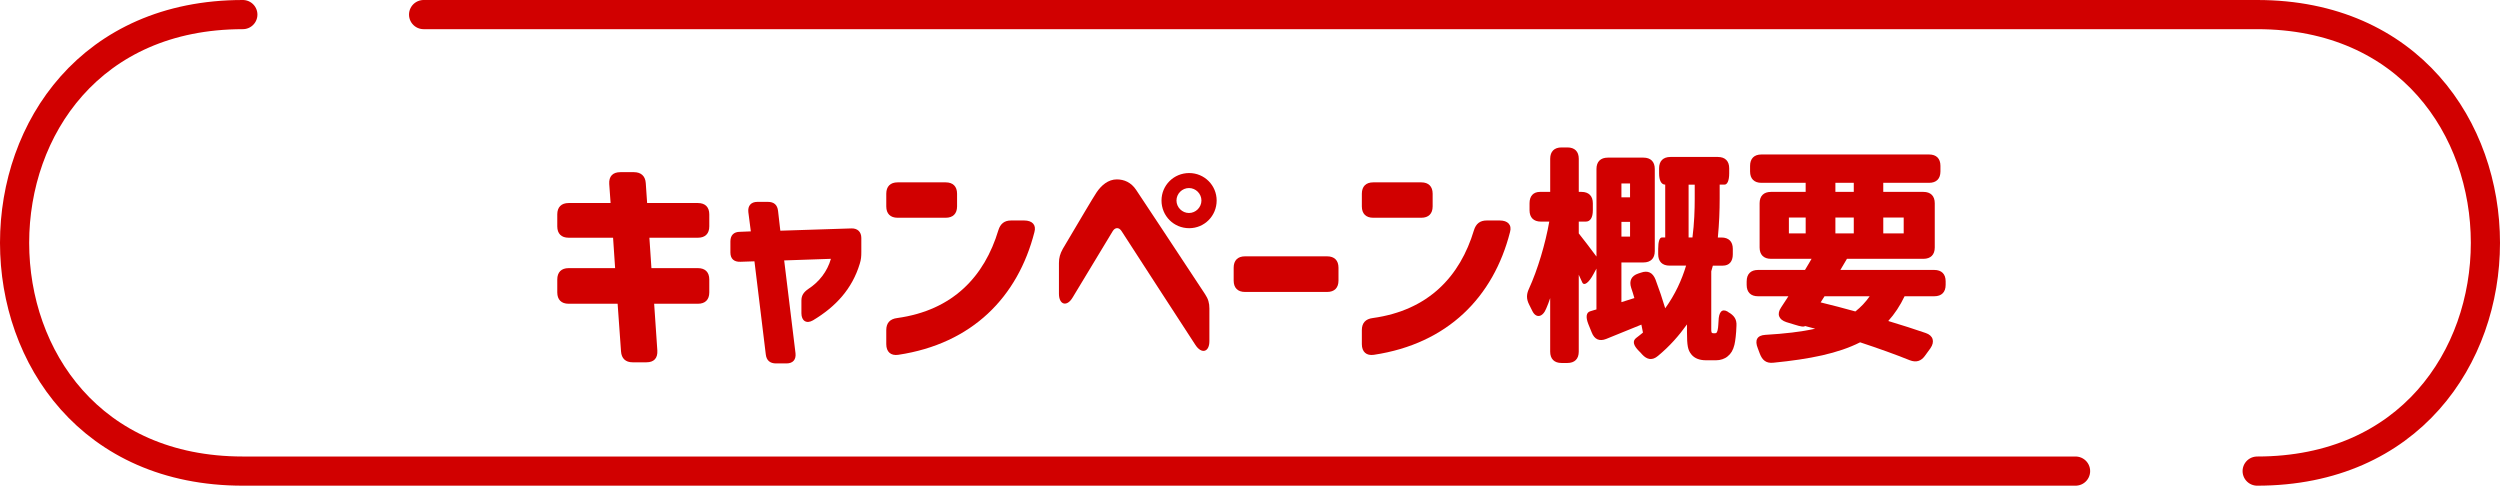 <?xml version="1.0" encoding="UTF-8"?>
<svg id="_レイヤー_2" data-name="レイヤー 2" xmlns="http://www.w3.org/2000/svg" viewBox="0 0 308.499 59.933">
  <defs>
    <style>
      .cls-1 {
        fill: #d10000;
      }

      .cls-2 {
        fill: none;
        stroke: #d10000;
        stroke-linecap: round;
        stroke-miterlimit: 10;
        stroke-width: 3.6px;
      }
    </style>
  </defs>
  <g id="_レイヤー_1-2" data-name="レイヤー 1">
    <g>
      <path class="cls-2" d="M278.533,58.133c37.555,0,37.555-56.333,0-56.333H52.272"/>
      <path class="cls-2" d="M256.123,58.133H29.966C-7.589,58.133-7.589,1.8,29.966,1.8"/>
      <path class="cls-1" d="M76.634,43.364l-.42-5.881h-6.047c-.896,0-1.4-.504-1.4-1.4v-1.596c0-.896.504-1.4,1.4-1.4h5.738l-.252-3.752h-5.486c-.896,0-1.4-.504-1.4-1.4v-1.482c0-.896.504-1.4,1.4-1.4h5.18l-.168-2.352c-.057-.953.447-1.457,1.371-1.457h1.68c.869,0,1.4.477,1.457,1.344l.168,2.465h6.271c.896,0,1.4.504,1.4,1.4v1.482c0,.896-.504,1.4-1.4,1.4h-5.992l.252,3.752h5.74c.896,0,1.4.504,1.4,1.4v1.596c0,.896-.504,1.4-1.4,1.4h-5.404l.393,5.768c.057.953-.42,1.457-1.344,1.457h-1.709c-.867,0-1.371-.477-1.428-1.344Z"/>
      <path class="cls-1" d="M94.497,43.727l-1.398-11.48-1.736.057c-.785.027-1.232-.365-1.232-1.148v-1.371c0-.756.42-1.178,1.176-1.178l1.344-.055-.307-2.381c-.084-.783.336-1.26,1.119-1.26h1.287c.758,0,1.178.365,1.262,1.121l.279,2.436,8.764-.281c.756-.027,1.232.42,1.232,1.178v1.734c0,.533-.027.924-.195,1.457-.926,3.051-2.912,5.264-5.77,6.973-.811.475-1.428.055-1.428-.869v-1.568c0-.643.281-1.035.84-1.428,1.344-.867,2.352-2.156,2.801-3.725l-5.768.197,1.398,11.451c.084.785-.307,1.26-1.119,1.26h-1.287c-.729,0-1.178-.363-1.262-1.119h0Z"/>
      <path class="cls-1" d="M109.366,25.471v-1.568c0-.896.504-1.4,1.4-1.4h5.936c.895,0,1.4.504,1.4,1.4v1.568c0,.896-.506,1.4-1.4,1.4h-5.936c-.896,0-1.4-.504-1.4-1.4ZM109.366,40.731c0-.867.447-1.373,1.344-1.484,6.887-.951,10.779-5.152,12.488-10.836.252-.812.756-1.203,1.566-1.203h1.625c.98,0,1.512.531,1.26,1.428-2.043,8.008-7.672,13.775-16.799,15.148-.926.139-1.484-.365-1.484-1.316v-1.736h0Z"/>
      <path class="cls-1" d="M130.673,32.471c0-.672.141-1.148.477-1.764,2.127-3.584,3.752-6.357,4.172-6.973.588-.867,1.428-1.596,2.492-1.596.896,0,1.764.363,2.379,1.287.926,1.4,4.816,7.252,8.514,12.881.391.588.531,1.092.531,1.764v4.031c0,1.373-.98,1.625-1.736.449-3.584-5.516-5.627-8.652-9.1-14.029-.363-.559-.84-.42-1.092,0l-4.957,8.205c-.699,1.176-1.68.896-1.68-.477v-3.779h0ZM143.329,24.743c0-1.875,1.512-3.389,3.416-3.389,1.877,0,3.389,1.514,3.389,3.389,0,1.904-1.512,3.416-3.389,3.416-1.904,0-3.416-1.512-3.416-3.416ZM146.718,26.284c.84,0,1.539-.701,1.539-1.541s-.699-1.539-1.539-1.539-1.541.699-1.541,1.539.701,1.541,1.541,1.541Z"/>
      <path class="cls-1" d="M152.234,34.627v-1.596c0-.896.504-1.4,1.398-1.4h10.137c.896,0,1.4.504,1.4,1.4v1.596c0,.895-.504,1.4-1.4,1.4h-10.137c-.895,0-1.398-.506-1.398-1.4Z"/>
      <path class="cls-1" d="M168.052,25.471v-1.568c0-.896.504-1.4,1.4-1.4h5.936c.896,0,1.4.504,1.4,1.4v1.568c0,.896-.504,1.4-1.4,1.4h-5.936c-.896,0-1.4-.504-1.4-1.4ZM168.052,40.731c0-.867.449-1.373,1.344-1.484,6.889-.951,10.781-5.152,12.488-10.836.252-.812.756-1.203,1.568-1.203h1.623c.98,0,1.514.531,1.262,1.428-2.045,8.008-7.672,13.775-16.801,15.148-.924.139-1.484-.365-1.484-1.316v-1.736h0Z"/>
      <path class="cls-1" d="M191.181,27.346h-1.037c-.896,0-1.4-.504-1.4-1.398v-.869c0-.896.477-1.4,1.289-1.4h1.26v-4.088c0-.895.504-1.398,1.4-1.398h.727c.896,0,1.4.504,1.4,1.398v4.088h.336c.896,0,1.4.504,1.4,1.4v.869c0,.895-.309,1.398-.867,1.398h-.869v1.457c.42.504,1.512,1.959,2.184,2.855v-10.809c0-.895.504-1.398,1.4-1.398h4.396c.896,0,1.4.504,1.4,1.398v10.137c0,.896-.504,1.4-1.4,1.4h-2.717v4.9l1.598-.504c-.113-.42-.252-.84-.393-1.262-.281-.867.027-1.482.867-1.764l.336-.111c.869-.309,1.457,0,1.793.84.447,1.176.867,2.436,1.203,3.557,1.232-1.709,2.045-3.5,2.576-5.264h-2.043c-.896,0-1.4-.504-1.4-1.4v-.672c0-.896.168-1.4.447-1.4h.42v-6.523c-.475,0-.756-.504-.756-1.4v-.617c0-.895.504-1.398,1.4-1.398h5.852c.896,0,1.4.504,1.4,1.398v.617c0,.896-.225,1.4-.588,1.4h-.588v1.764c0,1.4-.057,3.023-.225,4.76h.449c.895,0,1.398.504,1.398,1.4v.672c0,.896-.447,1.4-1.23,1.4h-1.232l-.197.699v7.111c0,.141,0,.309.029.393.027.111.139.141.252.141h.168c.111,0,.195-.029.252-.141.055-.084.111-.309.139-.561.029-.195.029-.447.057-.783.027-1.148.42-1.568,1.092-1.205l.113.084c.699.393,1.062.869,1.008,1.682-.029,1.008-.141,1.902-.252,2.352-.168.672-.42,1.092-.84,1.428-.365.309-.896.477-1.4.477h-1.289c-.699,0-1.371-.197-1.791-.729s-.533-1.037-.533-2.771v-.924c-.979,1.371-2.127,2.688-3.584,3.891-.699.588-1.344.477-1.959-.195-.111-.141-.252-.279-.393-.42-.672-.672-.84-1.232-.307-1.625.279-.223.559-.42.811-.643-.055-.309-.139-.645-.195-.98-1.484.615-2.969,1.203-4.34,1.764-.84.336-1.457.057-1.793-.812l-.42-1.035c-.336-.869-.252-1.428.252-1.568.225-.084.504-.141.756-.225v-5.039l-.363.672c-.561,1.064-1.176,1.539-1.4,1.008l-.42-.924v9.492c0,.896-.504,1.4-1.4,1.4h-.727c-.896,0-1.4-.504-1.4-1.4v-6.607c-.141.447-.309.867-.477,1.26-.447,1.146-1.287,1.26-1.736.307-.139-.279-.252-.531-.391-.783-.336-.672-.336-1.232-.029-1.904,1.092-2.379,2.045-5.6,2.521-8.316v-.004ZM200.083,24.35h1.064v-1.707h-1.064v1.707ZM201.148,29.196v-1.82h-1.064v1.82h1.064ZM208.849,29.307c.223-1.764.279-3.416.279-4.789v-1.734h-.756v6.523h.477,0Z"/>
      <path class="cls-1" d="M215.54,34.711c0-.896.504-1.4,1.398-1.4h5.797c.279-.477.561-.924.812-1.373h-5.012c-.896,0-1.4-.504-1.4-1.398v-5.461c0-.896.504-1.4,1.4-1.4h4.283v-1.119h-5.459c-.896,0-1.4-.504-1.4-1.4v-.699c0-.896.504-1.4,1.4-1.4h20.691c.896,0,1.4.504,1.4,1.4v.699c0,.896-.504,1.4-1.4,1.4h-5.656v1.119h4.955c.896,0,1.4.504,1.4,1.4v5.461c0,.895-.504,1.398-1.4,1.398h-9.436l-.812,1.373h11.592c.896,0,1.4.504,1.4,1.4v.447c0,.896-.504,1.4-1.4,1.4h-3.668c-.559,1.176-1.23,2.184-2.016,3.053,1.68.504,3.248,1.008,4.621,1.482.924.309,1.148,1.064.588,1.877l-.672.924c-.477.672-1.092.867-1.877.561-1.736-.701-3.836-1.457-6.131-2.213-2.717,1.373-6.189,2.072-10.725,2.52-.867.084-1.344-.307-1.652-1.119l-.252-.672c-.393-.98-.111-1.596.953-1.652,2.352-.141,4.367-.363,6.131-.756l-1.26-.336c-.084.141-.504.084-1.287-.168l-1.01-.309c-.951-.307-1.203-1.008-.643-1.82.279-.447.588-.895.895-1.371h-3.752c-.895,0-1.398-.504-1.398-1.4v-.447h.002ZM222.82,28.803v-1.961h-2.072v1.961h2.072ZM228.952,38.434c.672-.531,1.26-1.146,1.764-1.875h-5.572l-.477.756c1.4.336,2.885.729,4.285,1.119ZM228.755,23.678v-1.119h-2.268v1.119h2.268ZM228.755,28.803v-1.961h-2.268v1.961h2.268ZM234.915,28.803v-1.961h-2.52v1.961h2.52Z"/>
    </g>
  </g>
</svg>